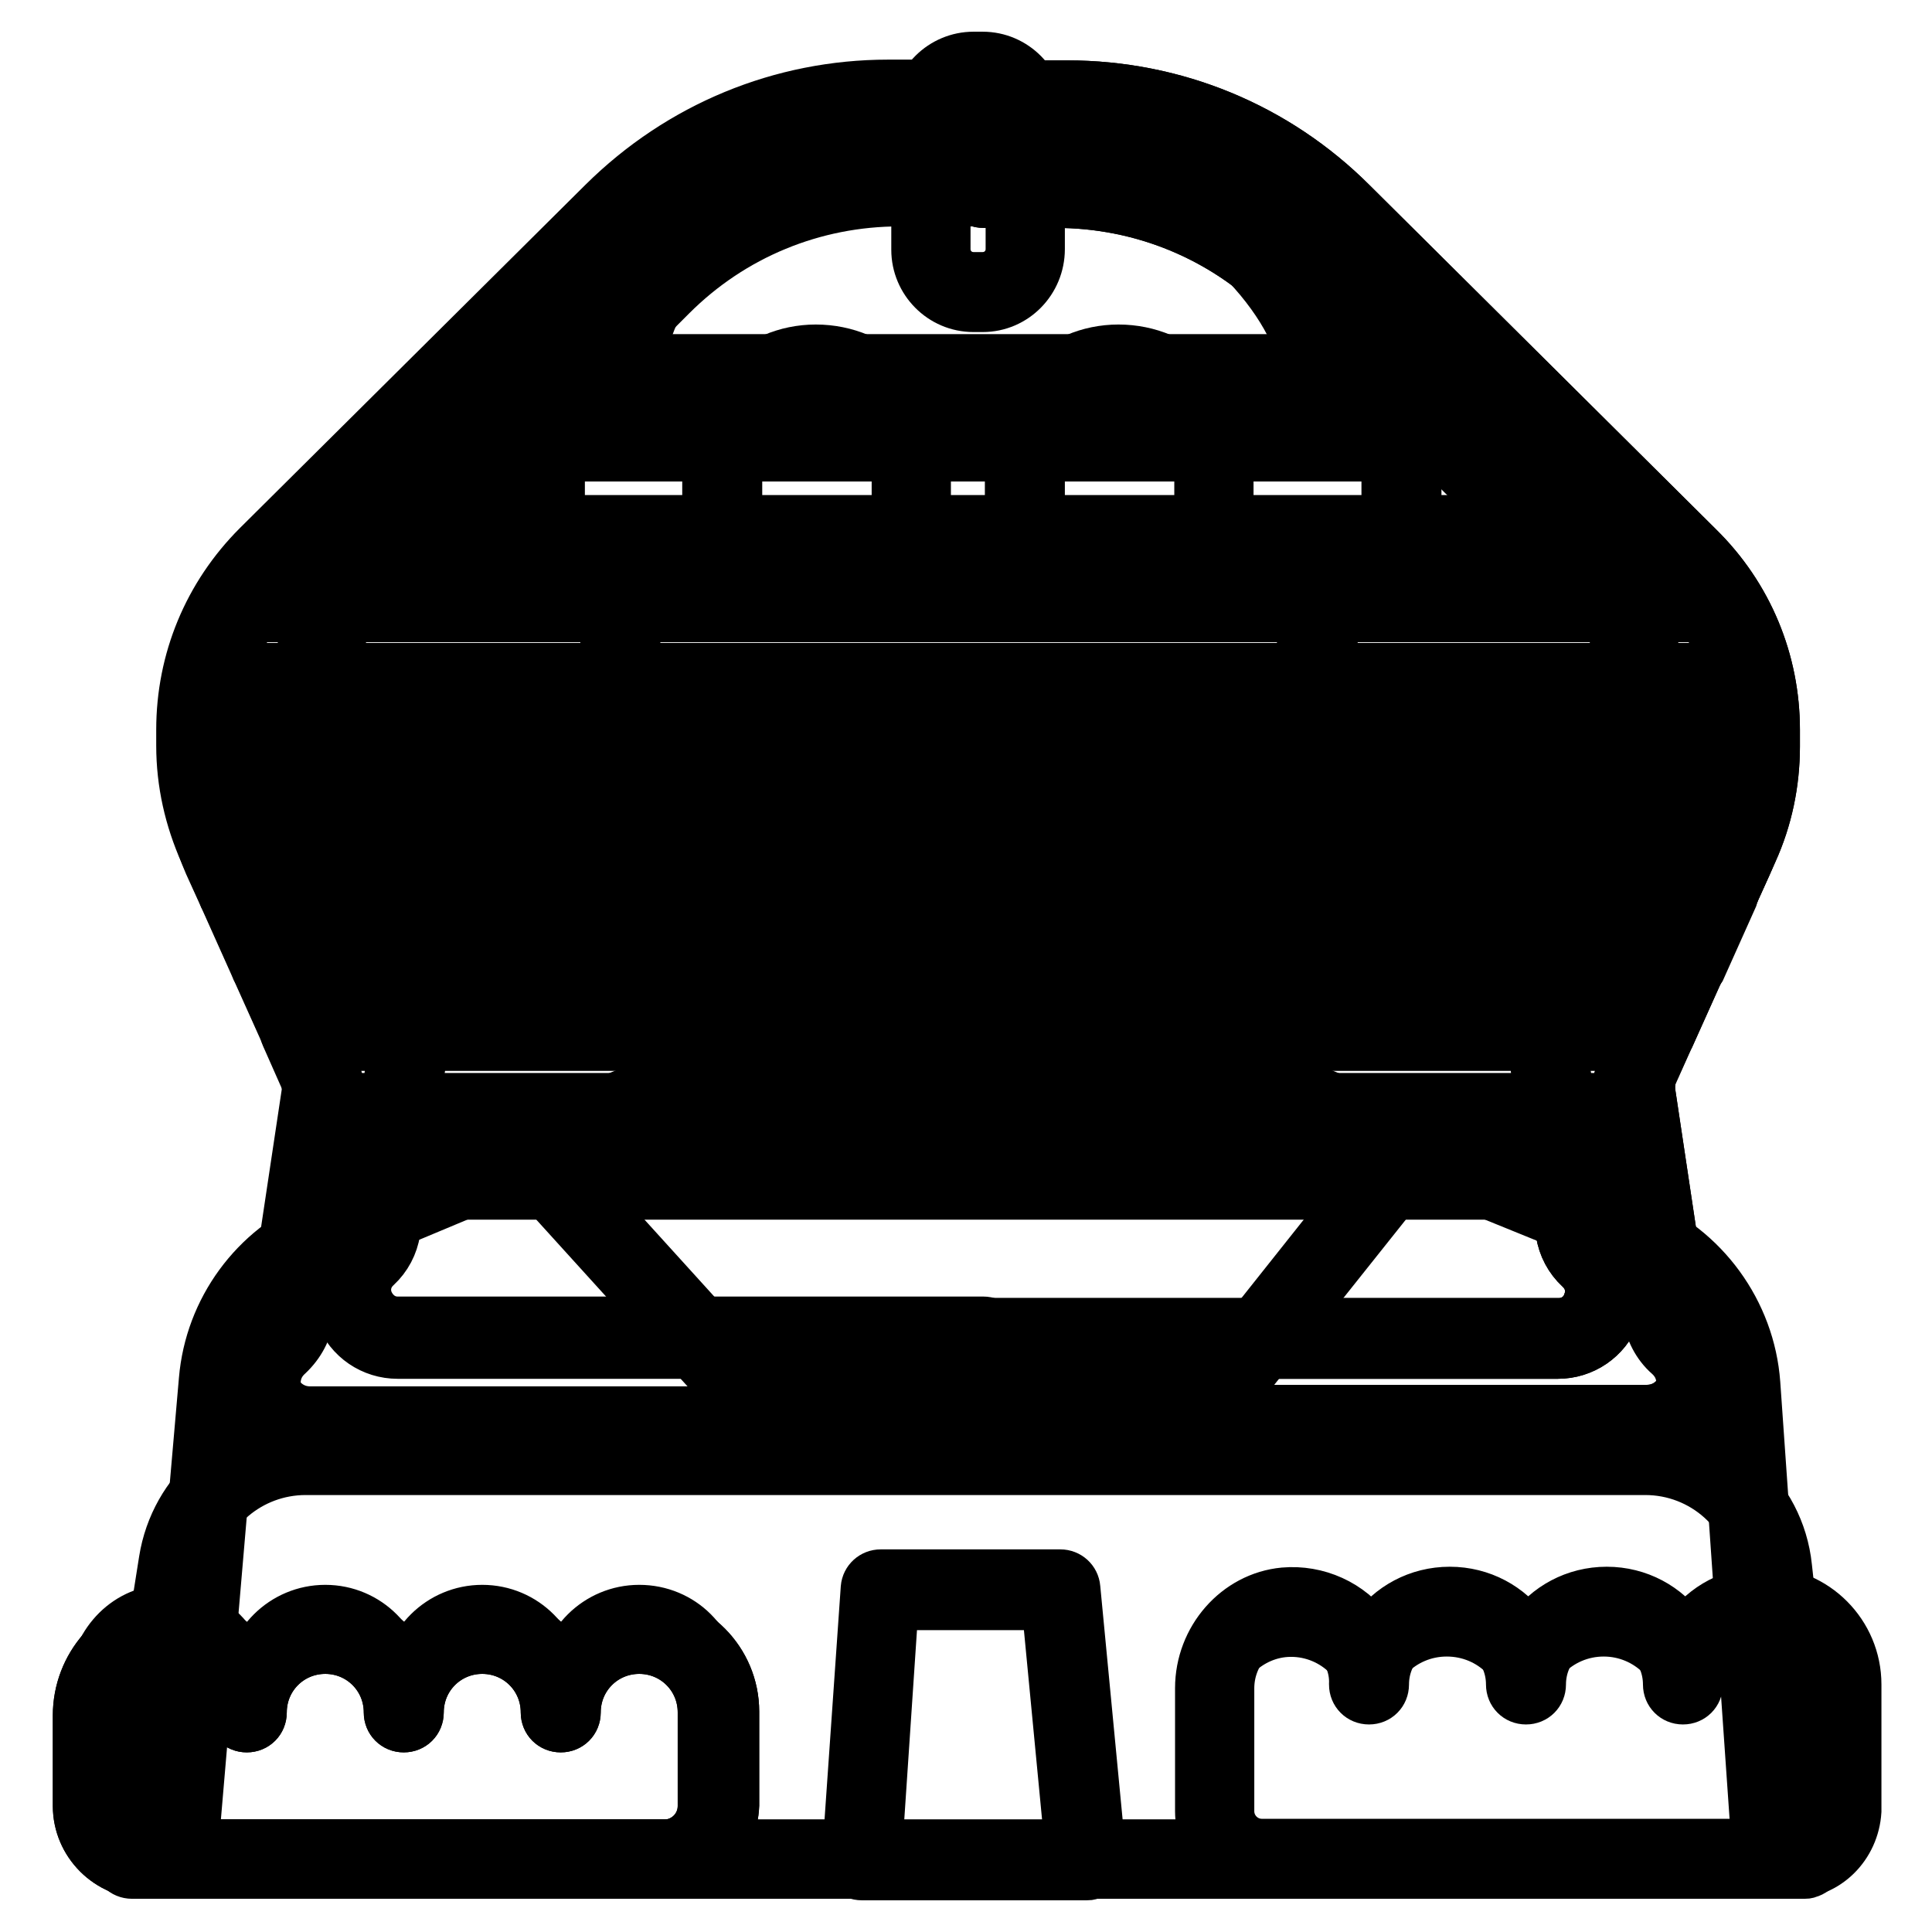 <?xml version="1.0" encoding="utf-8"?>
<!-- Svg Vector Icons : http://www.onlinewebfonts.com/icon -->
<!DOCTYPE svg PUBLIC "-//W3C//DTD SVG 1.1//EN" "http://www.w3.org/Graphics/SVG/1.1/DTD/svg11.dtd">
<svg version="1.1" xmlns="http://www.w3.org/2000/svg" xmlns:xlink="http://www.w3.org/1999/xlink" x="0px" y="0px" viewBox="0 0 256 256" enable-background="new 0 0 256 256" xml:space="preserve">
<g> <path stroke-width="6" fill-opacity="0" stroke="#000000"  d="M220.2,173.9l-4.1-27.3c-0.2-1.3,0-2.7,0.5-3.9l13-29c1.9-4.1,2.8-8.6,2.8-13.2v-2.2 c0-8.5-3.4-16.7-9.4-22.8l-45.6-45.6c-9.6-9.6-22.6-15-36.2-15h-23.4c-13.6,0-26.6,5.4-36.2,15L36.2,75.3c-6.1,6.1-9.5,14.4-9.5,23 v2.1c0,4.6,1,9.1,2.9,13.3l13,29c0.6,1.2,0.7,2.6,0.5,3.9L39,173.9c-0.2,1.6-1,3.1-2.2,4.1c-4.7,4.4-1.6,12.2,4.8,12.2h176.1 c6.4,0,9.5-7.9,4.8-12.2C221.3,176.9,220.5,175.5,220.2,173.9L220.2,173.9z"/> <path stroke-width="6" fill-opacity="0" stroke="#000000"  d="M217.7,192.6H41.6c-3.8,0-7.3-2.3-8.7-5.9c-1.4-3.6-0.5-7.7,2.4-10.3c0.8-0.7,1.3-1.7,1.5-2.8l4.1-27.3 c0.1-0.9,0-1.8-0.4-2.7l-13-29c-2-4.5-3.1-9.3-3.1-14.2v-2.1c0-9.3,3.6-18,10.2-24.6l45.5-45.5c10.1-10.1,23.5-15.7,37.8-15.7h23.4 c14.3,0,27.7,5.6,37.8,15.7l45.6,45.6c6.5,6.5,10.1,15.2,10.1,24.4v2.2c0,4.9-1,9.7-3,14.1l-13,29c-0.4,0.8-0.5,1.8-0.4,2.7 l4.1,27.3c0.2,1.1,0.7,2.1,1.5,2.8c2.8,2.6,3.8,6.7,2.4,10.3C225,190.2,221.5,192.6,217.7,192.6L217.7,192.6z M117.9,17.1 c-13.1,0-25.4,5.1-34.6,14.3L37.8,76.9c-5.7,5.7-8.9,13.4-8.9,21.4v2.1c0,4.3,0.9,8.5,2.7,12.4l13,29c0.7,1.6,1,3.4,0.7,5.2 l-4.1,27.3c-0.3,2.1-1.3,4-2.9,5.5c-1.8,1.6-1.8,3.8-1.2,5.2c0.6,1.5,2,3,4.4,3h176.1c2.4,0,3.9-1.6,4.5-3c0.6-1.5,0.6-3.6-1.2-5.2 c-1.6-1.4-2.6-3.4-2.9-5.5l-4.1-27.3c-0.3-1.8,0-3.6,0.7-5.2l13-29c1.7-3.9,2.6-8,2.6-12.3v-2.2c0-8-3.1-15.5-8.8-21.2l-45.6-45.6 c-9.2-9.2-21.5-14.3-34.6-14.3L117.9,17.1z"/> <path stroke-width="6" fill-opacity="0" stroke="#000000"  d="M226.7,79.8H32.5c-2.3,3.3-3.9,6.9-4.9,10.8h204C230.7,86.7,229,83,226.7,79.8z"/> <path stroke-width="6" fill-opacity="0" stroke="#000000"  d="M231.6,92.9h-204c-1.3,0-2.3-1-2.3-2.3c0-0.2,0-0.4,0.1-0.5c1-4.1,2.8-8.1,5.2-11.6c0.4-0.6,1.1-1,1.9-1 h194.2c0.7,0,1.4,0.4,1.9,1c2.4,3.5,4.2,7.4,5.2,11.6c0.3,1.2-0.5,2.5-1.7,2.8C232,92.8,231.8,92.9,231.6,92.9z M30.7,88.3h197.9 c-0.8-2.2-1.8-4.3-3-6.3H33.7C32.5,84,31.5,86.1,30.7,88.3z"/> <path stroke-width="6" fill-opacity="0" stroke="#000000"  d="M227.7,118H31.5l4.3,9.6h187.6L227.7,118z"/> <path stroke-width="6" fill-opacity="0" stroke="#000000"  d="M223.4,129.9H35.8c-0.9,0-1.7-0.5-2.1-1.3l-4.3-9.6c-0.3-0.7-0.3-1.5,0.2-2.2c0.4-0.6,1.1-1,1.9-1h196.3 c1.3,0,2.3,1,2.3,2.3c0,0.3-0.1,0.6-0.2,0.9l-4.3,9.6C225.1,129.4,224.3,129.9,223.4,129.9z M37.3,125.4h184.7l2.3-5.1H35 L37.3,125.4z"/> <path stroke-width="6" fill-opacity="0" stroke="#000000"  d="M222.4,178c-1.2-1.1-2-2.6-2.2-4.1l-2.6-17.6h-176L39,173.9c-0.2,1.6-1,3.1-2.2,4.1 c-4.7,4.4-1.6,12.2,4.8,12.2h176.1C224.1,190.3,227.2,182.4,222.4,178z"/> <path stroke-width="6" fill-opacity="0" stroke="#000000"  d="M217.7,192.6H41.6c-3.8,0-7.3-2.3-8.7-5.9c-1.4-3.6-0.5-7.7,2.4-10.3c0.8-0.7,1.3-1.7,1.5-2.8l2.6-17.6 c0.2-1.1,1.1-1.9,2.3-1.9h176c1.1,0,2.1,0.8,2.3,1.9l2.6,17.6c0.2,1.1,0.7,2.1,1.5,2.8c2.8,2.6,3.8,6.7,2.4,10.3 C225,190.2,221.5,192.6,217.7,192.6L217.7,192.6z M43.6,158.6l-2.3,15.7c-0.3,2.1-1.3,4-2.9,5.5c-1.8,1.6-1.8,3.8-1.2,5.3 c0.6,1.5,2,3,4.4,3h176.1c2.4,0,3.9-1.6,4.5-3c0.6-1.5,0.6-3.6-1.2-5.3c-1.6-1.4-2.6-3.4-2.9-5.5l-2.3-15.7H43.6z"/> <path stroke-width="6" fill-opacity="0" stroke="#000000"  d="M206.2,58.5H53L40.6,70.9h178L206.2,58.5z"/> <path stroke-width="6" fill-opacity="0" stroke="#000000"  d="M218.6,73.2h-178c-1.3,0-2.3-1-2.3-2.3c0-0.6,0.2-1.2,0.7-1.6l12.4-12.4c0.4-0.4,1-0.7,1.6-0.7h153.1 c0.6,0,1.2,0.2,1.6,0.7l12.4,12.4c0.9,0.9,0.9,2.3,0,3.2C219.8,72.9,219.2,73.2,218.6,73.2z M46.1,68.6h167l-7.9-7.9H54L46.1,68.6z "/> <path stroke-width="6" fill-opacity="0" stroke="#000000"  d="M216.1,146.6c-0.2-1.3,0-2.7,0.5-3.9l2.7-6.1H39.8l2.7,6.1c0.6,1.2,0.7,2.6,0.5,3.9l-0.1,0.9h173.3 L216.1,146.6z"/> <path stroke-width="6" fill-opacity="0" stroke="#000000"  d="M216.3,149.7H42.9c-1.3,0-2.3-1-2.3-2.3c0-0.1,0-0.2,0-0.3l0.1-0.9c0.1-0.9,0-1.8-0.4-2.7l-2.7-6.1 c-0.5-1.1,0-2.5,1.1-3c0.3-0.1,0.6-0.2,0.9-0.2h179.6c1.3,0,2.3,1,2.3,2.3c0,0.3-0.1,0.6-0.2,0.9l-2.7,6.1 c-0.4,0.8-0.5,1.8-0.4,2.7l0.1,0.9c0.1,0.7-0.1,1.3-0.5,1.8C217.6,149.4,216.9,149.7,216.3,149.7z M45.4,145.2h168.4 c0-1.2,0.3-2.4,0.8-3.4l1.3-2.9H43.3l1.3,2.9C45.1,142.8,45.4,144,45.4,145.2z"/> <path stroke-width="6" fill-opacity="0" stroke="#000000"  d="M232.5,100.4v-1H26.7v0.9c0,3,0.5,5.9,1.3,8.8h203.4C232.1,106.3,232.5,103.4,232.5,100.4z"/> <path stroke-width="6" fill-opacity="0" stroke="#000000"  d="M231.3,111.4H27.9c-1,0-1.9-0.7-2.2-1.7c-0.9-3.2-1.3-6.3-1.3-9.4v-0.9c0-1.3,1-2.3,2.3-2.3h205.9 c1.3,0,2.3,1,2.3,2.3v1c0,3.1-0.4,6.2-1.3,9.3C233.2,110.8,232.3,111.4,231.3,111.4z M29.7,106.9h199.8c0.4-1.7,0.6-3.4,0.7-5.1H29 C29.1,103.4,29.3,105.2,29.7,106.9z"/> <path stroke-width="6" fill-opacity="0" stroke="#000000"  d="M177.5,29.8c-9.6-9.6-22.6-15-36.2-15h-23.4c-13.6,0-26.6,5.4-36.2,15L61.9,49.6h135.4L177.5,29.8 L177.5,29.8z"/> <path stroke-width="6" fill-opacity="0" stroke="#000000"  d="M197.3,51.9H61.9c-1.3,0-2.3-1-2.3-2.3c0-0.6,0.2-1.2,0.7-1.6l19.8-19.8c10.1-10.1,23.5-15.7,37.8-15.7 h23.4c14.3,0,27.7,5.6,37.8,15.7L198.9,48c0.9,0.9,0.9,2.3,0,3.2C198.5,51.6,197.9,51.9,197.3,51.9z M67.4,47.3h124.4l-15.9-15.9 c-9.2-9.2-21.5-14.3-34.6-14.3h-23.4c-13.1,0-25.4,5.1-34.6,14.3L67.4,47.3z"/> <path stroke-width="6" fill-opacity="0" stroke="#000000"  d="M232.5,98.2c0-2.6-0.3-5.1-0.9-7.6h-204c-0.6,2.5-1,5.1-1,7.7v1.2h205.9L232.5,98.2z"/> <path stroke-width="6" fill-opacity="0" stroke="#000000"  d="M232.5,101.7H26.7c-1.3,0-2.3-1-2.3-2.3v-1.2c0-2.7,0.3-5.5,1-8.3c0.2-1,1.2-1.7,2.2-1.7h204 c1,0,2,0.7,2.2,1.7c0.7,2.7,1,5.4,1,8.1v1.3C234.8,100.7,233.8,101.7,232.5,101.7z M29,97.2h201.3c-0.1-1.5-0.2-2.9-0.5-4.3H29.5 C29.2,94.3,29,95.7,29,97.2L29,97.2z"/> <path stroke-width="6" fill-opacity="0" stroke="#000000"  d="M223.1,75.4l-4.5-4.5h-178l-4.4,4.4c-1.4,1.4-2.6,2.9-3.7,4.4h194.2C225.7,78.2,224.4,76.8,223.1,75.4 L223.1,75.4z"/> <path stroke-width="6" fill-opacity="0" stroke="#000000"  d="M226.7,82.1H32.5c-1.3,0-2.3-1-2.3-2.3c0-0.5,0.1-0.9,0.4-1.3c1.2-1.7,2.5-3.3,3.9-4.7l4.4-4.4 c0.4-0.4,1-0.7,1.6-0.7h178c0.6,0,1.2,0.2,1.6,0.7l4.5,4.5c1.4,1.4,2.7,3,3.9,4.7c0.7,1,0.5,2.5-0.6,3.2 C227.6,81.9,227.2,82.1,226.7,82.1z M37.3,77.5H222c-0.1-0.2-0.3-0.3-0.5-0.5l-3.9-3.9H41.6l-3.8,3.8 C37.6,77.1,37.4,77.3,37.3,77.5z"/> <path stroke-width="6" fill-opacity="0" stroke="#000000"  d="M197.3,49.6H61.9L53,58.5h153.1L197.3,49.6z"/> <path stroke-width="6" fill-opacity="0" stroke="#000000"  d="M206.2,60.8H53c-1.3,0-2.3-1-2.3-2.3c0-0.6,0.2-1.2,0.7-1.6l8.9-8.9c0.4-0.4,1-0.7,1.6-0.7h135.4 c0.6,0,1.2,0.2,1.6,0.7l8.9,8.9c0.9,0.9,0.9,2.3,0,3.2C207.4,60.5,206.8,60.8,206.2,60.8z M58.5,56.2h142.1l-4.3-4.3H62.9 L58.5,56.2z"/> <path stroke-width="6" fill-opacity="0" stroke="#000000"  d="M229.7,113.6c0.7-1.4,1.1-2.9,1.6-4.5H27.9c0.4,1.5,0.9,3.1,1.6,4.5l2,4.4h196.3L229.7,113.6z"/> <path stroke-width="6" fill-opacity="0" stroke="#000000"  d="M227.7,120.3H31.5c-0.9,0-1.7-0.5-2.1-1.3l-2-4.4c-0.6-1.4-1.2-3-1.7-4.8c-0.3-1.2,0.4-2.5,1.6-2.8 c0.2-0.1,0.4-0.1,0.6-0.1h203.4c1.3,0,2.3,1,2.3,2.3c0,0.2,0,0.4-0.1,0.6c-0.5,1.9-1.1,3.4-1.7,4.8l-2,4.4 C229.4,119.8,228.6,120.3,227.7,120.3z M32.9,115.8h193.3l1.4-3.1c0.2-0.4,0.4-0.8,0.5-1.3H31.1c0.2,0.5,0.4,0.9,0.5,1.3 L32.9,115.8z"/> <path stroke-width="6" fill-opacity="0" stroke="#000000"  d="M223.4,127.7H35.8l4,8.9h179.6L223.4,127.7z"/> <path stroke-width="6" fill-opacity="0" stroke="#000000"  d="M219.4,138.8H39.8c-0.9,0-1.7-0.5-2.1-1.3l-4-8.9c-0.3-0.7-0.3-1.5,0.2-2.2c0.4-0.6,1.1-1,1.9-1h187.6 c1.3,0,2.3,1,2.3,2.3c0,0.3-0.1,0.6-0.2,0.9l-4,8.9C221.1,138.3,220.3,138.8,219.4,138.8z M41.3,134.3H218l1.9-4.3H39.3L41.3,134.3 L41.3,134.3z"/> <path stroke-width="6" fill-opacity="0" stroke="#000000"  d="M216.3,147.4H42.9l-1.3,8.9h176L216.3,147.4z"/> <path stroke-width="6" fill-opacity="0" stroke="#000000"  d="M217.6,158.6h-176c-1.3,0-2.3-1-2.3-2.3c0-0.1,0-0.2,0-0.3l1.3-8.9c0.2-1.1,1.1-1.9,2.3-1.9h173.3 c1.1,0,2.1,0.8,2.3,1.9l1.3,8.9c0.2,1.2-0.7,2.4-1.9,2.6C217.8,158.6,217.7,158.6,217.6,158.6z M44.3,154H215l-0.7-4.3H44.9 L44.3,154z"/> <path stroke-width="6" fill-opacity="0" stroke="#000000"  d="M223,176.5c-1.2-1.1-2-2.6-2.2-4.1l-4.1-27.3c-0.2-1.3,0-2.7,0.5-3.9l13.1-29c1.9-4.1,2.8-8.6,2.8-13.2 v-2.2c0-8.5-3.4-16.7-9.5-22.8l-45.9-45.6c-9.7-9.6-22.8-15-36.4-15h-11.1v11.5h9.6c11.9,0,23.2,4.7,31.6,13l39.8,39.6 c5.3,5.2,8.2,12.3,8.2,19.8v2c0,3.9-0.8,7.9-2.5,11.5l-11.4,25.2c-0.5,1.1-0.6,2.3-0.5,3.4l3.6,23.7c0.2,1.4,0.9,2.7,1.9,3.6 c4.1,3.8,1.4,10.6-4.2,10.6h-76.3v11.5h88C224.7,188.8,227.8,180.9,223,176.5L223,176.5z"/> <path stroke-width="6" fill-opacity="0" stroke="#000000"  d="M218.2,191.1h-88c-1.3,0-2.3-1-2.3-2.3v-11.5c0-1.3,1-2.3,2.3-2.3h76.3c2,0,3.2-1.3,3.6-2.5 c0.6-1.5,0.2-3.1-1-4.2c-1.4-1.3-2.3-3-2.6-4.9l-3.6-23.7c-0.2-1.6,0-3.2,0.7-4.7l11.4-25.2c1.5-3.3,2.3-6.9,2.3-10.5v-1.9 c0-6.9-2.7-13.3-7.6-18.2l-39.8-39.6c-8-8-18.7-12.4-30-12.4h-9.6c-1.3,0-2.3-1-2.3-2.3V13.3c0-1.3,1-2.3,2.3-2.3h11.1 c14.4,0,27.9,5.6,38,15.7l45.9,45.6c6.6,6.5,10.2,15.2,10.2,24.4v2.2c0,4.9-1,9.7-3,14.1l-13.1,29c-0.4,0.8-0.5,1.8-0.4,2.7 l4.1,27.3c0.2,1.1,0.7,2.1,1.5,2.8c2.9,2.7,3.8,6.6,2.4,10.2C225.6,188.7,222.1,191.1,218.2,191.1L218.2,191.1z M132.5,186.5h85.7 c2.4,0,3.9-1.6,4.5-3.1c0.6-1.5,0.5-3.6-1.2-5.2c-1.6-1.4-2.6-3.4-2.9-5.5l-4.1-27.3c-0.3-1.8,0-3.6,0.7-5.2l13.1-29 c1.7-3.8,2.6-8,2.6-12.3v-2.2c0-8-3.1-15.5-8.8-21.1L176.2,30c-9.3-9.2-21.7-14.3-34.8-14.3h-8.9v7h7.3c12.6,0,24.4,4.9,33.2,13.7 l39.8,39.6c5.7,5.7,8.9,13.3,8.9,21.4v2c0,4.3-0.9,8.5-2.7,12.4l-11.4,25.2c-0.3,0.7-0.4,1.4-0.3,2.1l3.6,23.7 c0.1,0.9,0.6,1.7,1.2,2.3c2.6,2.3,3.4,6,2.2,9.2c-1.3,3.3-4.4,5.4-7.9,5.4h-74L132.5,186.5L132.5,186.5L132.5,186.5z"/> <path stroke-width="6" fill-opacity="0" stroke="#000000"  d="M129.6,177.2H52.7c-5.6,0-8.3-6.9-4.2-10.6c1-0.9,1.7-2.2,1.9-3.6l3.6-23.7c0.2-1.2,0-2.3-0.5-3.4 l-11.4-25.1c-1.6-3.6-2.5-7.6-2.5-11.6v-1.8c0-7.5,3-14.7,8.3-20l39.8-39.5c8.4-8.3,19.8-13,31.6-13h10.9V13.3h-12.4 c-13.6,0-26.7,5.4-36.4,15L35.6,73.8c-6.1,6.1-9.6,14.3-9.6,23v2.1c0,4.6,1,9.1,2.9,13.3l13.1,29c0.6,1.2,0.7,2.6,0.5,3.9 l-4.1,27.3c-0.2,1.6-1,3.1-2.2,4.1c-4.8,4.4-1.7,12.2,4.8,12.2h89.3v-11.5L129.6,177.2L129.6,177.2L129.6,177.2z"/> <path stroke-width="6" fill-opacity="0" stroke="#000000"  d="M130.3,191.1H41c-3.9,0-7.4-2.4-8.7-6c-1.4-3.7-0.5-7.6,2.4-10.2c0.8-0.7,1.3-1.7,1.5-2.8l4.1-27.3 c0.1-0.9,0-1.8-0.4-2.7l-13.1-29c-2-4.5-3.1-9.3-3.1-14.3v-2.1c0-9.3,3.6-18,10.2-24.6l45.8-45.5c10.2-10.1,23.7-15.7,38-15.7h12.4 c1.3,0,2.3,1,2.3,2.3v11.5c0,1.3-1,2.3-2.3,2.3h-10.9c-11.3,0-22,4.4-30,12.4L49.6,79c-4.9,4.9-7.6,11.4-7.6,18.3v1.8 c0,3.7,0.8,7.3,2.3,10.6l11.4,25.1c0.7,1.5,0.9,3.1,0.6,4.7l-3.6,23.7c-0.3,1.9-1.2,3.6-2.6,4.9c-1.2,1.1-1.6,2.7-1,4.2 c0.5,1.2,1.7,2.5,3.6,2.5h77.6c1.3,0,2.3,1,2.3,2.3v11.5C132.5,190,131.5,191.1,130.3,191.1L130.3,191.1z M117.8,15.6 c-13.2,0-25.5,5.1-34.8,14.3L37.2,75.5c-5.7,5.7-8.9,13.3-8.9,21.4v2.1c0,4.3,0.9,8.5,2.7,12.4l13.1,29c0.7,1.6,1,3.4,0.7,5.2 l-4.1,27.3c-0.3,2.1-1.4,4-2.9,5.5c-1.8,1.6-1.8,3.8-1.2,5.2c0.6,1.5,2.1,3.1,4.5,3.1h87v-7H52.7c-3.5,0-6.6-2.1-7.9-5.4 c-1.3-3.2-0.4-6.9,2.2-9.2c0.6-0.6,1.1-1.4,1.2-2.3l3.6-23.7c0.1-0.7,0-1.5-0.3-2.1l-11.4-25.1c-1.8-3.9-2.7-8.2-2.7-12.5v-1.8 c0-8.1,3.2-15.8,9-21.6l39.8-39.5c8.9-8.8,20.7-13.7,33.2-13.7h8.6v-7H117.8z"/> <path stroke-width="6" fill-opacity="0" stroke="#000000"  d="M223,176.5c-1.2-1.1-2-2.6-2.2-4.1l-4.1-27.3c-0.2-1.3,0-2.7,0.5-3.9l13.1-29c1.9-4.1,2.8-8.6,2.8-13.2 v-2.2c0-8.5-3.4-16.7-9.5-22.8l-45.9-45.6c-9.7-9.6-22.8-15-36.4-15h-11.1v11.5h9.6c11.9,0,23.2,4.7,31.6,13l39.8,39.6 c5.3,5.2,8.2,12.3,8.2,19.8v2c0,3.9-0.8,7.9-2.5,11.5l-11.4,25.2c-0.5,1.1-0.6,2.3-0.5,3.4l3.6,23.7c0.2,1.4,0.9,2.7,1.9,3.6 c4.1,3.8,1.4,10.6-4.2,10.6h-76.3v11.5h88C224.7,188.8,227.8,180.9,223,176.5L223,176.5z"/> <path stroke-width="6" fill-opacity="0" stroke="#000000"  d="M218.2,191.1h-88c-1.3,0-2.3-1-2.3-2.3v-11.5c0-1.3,1-2.3,2.3-2.3h76.3c2,0,3.2-1.3,3.6-2.5 c0.6-1.5,0.2-3.1-1-4.2c-1.4-1.3-2.3-3-2.6-4.9l-3.6-23.7c-0.2-1.6,0-3.2,0.7-4.7l11.4-25.2c1.5-3.3,2.3-6.9,2.3-10.5v-1.9 c0-6.9-2.7-13.3-7.6-18.2l-39.8-39.6c-8-8-18.7-12.4-30-12.4h-9.6c-1.3,0-2.3-1-2.3-2.3V13.3c0-1.3,1-2.3,2.3-2.3h11.1 c14.4,0,27.9,5.6,38,15.7l45.9,45.6c6.6,6.5,10.2,15.2,10.2,24.4v2.2c0,4.9-1,9.7-3,14.1l-13.1,29c-0.4,0.8-0.5,1.8-0.4,2.7 l4.1,27.3c0.2,1.1,0.7,2.1,1.5,2.8c2.9,2.7,3.8,6.6,2.4,10.2C225.6,188.7,222.1,191.1,218.2,191.1L218.2,191.1z M132.5,186.5h85.7 c2.4,0,3.9-1.6,4.5-3.1c0.6-1.5,0.5-3.6-1.2-5.2c-1.6-1.4-2.6-3.4-2.9-5.5l-4.1-27.3c-0.3-1.8,0-3.6,0.7-5.2l13.1-29 c1.7-3.8,2.6-8,2.6-12.3v-2.2c0-8-3.1-15.5-8.8-21.1L176.2,30c-9.3-9.2-21.7-14.3-34.8-14.3h-8.9v7h7.3c12.6,0,24.4,4.9,33.2,13.7 l39.8,39.6c5.7,5.7,8.9,13.3,8.9,21.4v2c0,4.3-0.9,8.5-2.7,12.4l-11.4,25.2c-0.3,0.7-0.4,1.4-0.3,2.1l3.6,23.7 c0.1,0.9,0.6,1.7,1.2,2.3c2.6,2.3,3.4,6,2.2,9.2c-1.3,3.3-4.4,5.4-7.9,5.4h-74L132.5,186.5L132.5,186.5L132.5,186.5z"/> <path stroke-width="6" fill-opacity="0" stroke="#000000"  d="M111.7,101.1h35.8v12.5h-35.8V101.1z"/> <path stroke-width="6" fill-opacity="0" stroke="#000000"  d="M147.5,115.9h-35.8c-1.3,0-2.3-1-2.3-2.3v-12.5c0-1.3,1-2.3,2.3-2.3h35.8c1.3,0,2.3,1,2.3,2.3v12.5 C149.8,114.9,148.8,115.9,147.5,115.9L147.5,115.9z M114,111.3h31.3v-8H114V111.3z"/> <path stroke-width="6" fill-opacity="0" stroke="#000000"  d="M93.2,142.8l-50.1,21c-7.9,3.3-13.3,10.7-14.1,19.3l-5.5,63.3h211.4l-4.4-62.8c-0.6-8.8-6.2-16.5-14.3-19.8 L165,143L93.2,142.8z"/> <path stroke-width="6" fill-opacity="0" stroke="#000000"  d="M234.8,248.6H23.5c-1.3,0-2.3-1-2.3-2.3c0-0.1,0-0.1,0-0.2l5.5-63.3c0.8-9.4,6.8-17.6,15.5-21.2l50.1-21 c0.3-0.1,0.6-0.2,0.9-0.2l71.9,0.2c0.3,0,0.6,0.1,0.9,0.2l51.1,20.8c8.9,3.6,15.1,12.1,15.8,21.7l4.4,62.8c0.1,1.3-0.9,2.3-2.1,2.4 C234.9,248.6,234.9,248.6,234.8,248.6z M26,244.1h206.4l-4.2-60.4c-0.5-7.9-5.6-14.9-12.9-17.8l-50.7-20.6l-71-0.2l-49.7,20.8 c-7.1,3-12,9.7-12.7,17.4L26,244.1z"/> <path stroke-width="6" fill-opacity="0" stroke="#000000"  d="M239.1,246.4H17.5l6.2-39.2c1.3-8.3,8.4-14.3,16.8-14.3H218c8.7,0,15.9,6.5,16.9,15.1L239.1,246.4z"/> <path stroke-width="6" fill-opacity="0" stroke="#000000"  d="M239.1,248.6C239.1,248.6,239.1,248.6,239.1,248.6H17.5c-1.3,0-2.3-1-2.3-2.3c0-0.1,0-0.2,0-0.4l6.2-39.2 c1.5-9.4,9.5-16.3,19-16.2H218c9.8,0,18.1,7.4,19.1,17.1l4.2,38.1c0.3,1.2-0.4,2.5-1.6,2.8C239.5,248.6,239.3,248.6,239.1,248.6z  M20.2,244.1h216.4l-4-35.9c-0.8-7.5-7.1-13.1-14.6-13.1H40.5c-7.2,0-13.4,5.2-14.5,12.4L20.2,244.1L20.2,244.1z"/> <path stroke-width="6" fill-opacity="0" stroke="#000000"  d="M156.7,134.6v-1.2l-52.9,0.8v0.2c0,4.6-3.8,8.4-8.4,8.4l0,0h-2.1L70,152.6l25.4,28h69.1l22.7-28.5l-22.1-9 C160.4,143,156.7,139.2,156.7,134.6L156.7,134.6z"/> <path stroke-width="6" fill-opacity="0" stroke="#000000"  d="M164.4,182.8H95.4c-0.6,0-1.3-0.3-1.7-0.7l-25.4-28c-0.8-0.9-0.8-2.4,0.2-3.2c0.2-0.2,0.4-0.3,0.6-0.4 l23.2-9.8c0.3-0.1,0.6-0.2,0.9-0.2h2.1c3.4,0,6.1-2.7,6.1-6.1v-0.2c0-1.2,1-2.3,2.2-2.3l52.9-0.8c0.6,0,1.2,0.2,1.6,0.7 c0.4,0.4,0.7,1,0.7,1.6v1.2c0,3.4,2.7,6.1,6.1,6.1c0.3,0,0.6,0.1,0.9,0.2l22.1,9c1.2,0.5,1.7,1.8,1.3,3c-0.1,0.2-0.2,0.4-0.3,0.6 l-22.7,28.5C165.8,182.5,165.1,182.8,164.4,182.8L164.4,182.8z M96.4,178.2h67l20.1-25.3l-18.9-7.7c-5.3-0.2-9.6-4.4-10.1-9.6 l-48.6,0.8c-0.9,4.9-5.3,8.7-10.5,8.7h-1.7l-19.8,8.3L96.4,178.2z"/> <path stroke-width="6" fill-opacity="0" stroke="#000000"  d="M143.9,246.5h-29.8l2.5-35.9h23.8L143.9,246.5z"/> <path stroke-width="6" fill-opacity="0" stroke="#000000"  d="M144,248.8h-29.8c-1.3,0-2.3-1-2.3-2.3c0-0.1,0-0.1,0-0.2l2.5-35.9c0.1-1.2,1.1-2.1,2.3-2.1h23.8 c1.2,0,2.2,0.9,2.3,2.1l3.4,35.5c0.3,1.2-0.4,2.5-1.6,2.8C144.4,248.8,144.2,248.8,144,248.8z M116.6,244.3h24.8l-3-31.3h-19.7 L116.6,244.3z"/> <path stroke-width="6" fill-opacity="0" stroke="#000000"  d="M233.4,213c-5.7,0-10.4,4.6-10.4,10.4l0,0c0-5.7-4.6-10.4-10.4-10.4c-5.7,0-10.4,4.6-10.4,10.4l0,0 c0-5.7-4.6-10.4-10.4-10.4s-10.4,4.6-10.4,10.4l0,0c0-5.7-4.6-10.4-10.4-10.4c-0.3,0-0.7,0-1,0c-5.4,0.5-9.3,5.3-9.3,10.8v16.3 c0,3.5,2.8,6.3,6.3,6.3h70.3c3.5,0,6.3-2.8,6.3-6.3v-16.8C243.7,217.6,239.1,213,233.4,213z"/> <path stroke-width="6" fill-opacity="0" stroke="#000000"  d="M237.5,248.6h-70.3c-4.7,0-8.5-3.8-8.5-8.6v-16.3c0-6.7,5-12.4,11.4-13c4.5-0.4,9,1.6,11.6,5.3 c2.3-3.3,6.1-5.4,10.4-5.4c4.3,0,8.1,2.1,10.4,5.4c2.3-3.3,6.1-5.4,10.4-5.4c4.3,0,8.1,2.1,10.4,5.4c2.4-3.4,6.2-5.4,10.4-5.4 c7,0,12.6,5.7,12.6,12.6v16.8C246,244.8,242.2,248.6,237.5,248.6L237.5,248.6z M171.3,215.2c-0.3,0-0.5,0-0.8,0 c-4.1,0.4-7.3,4.1-7.3,8.5v16.3c0,2.2,1.8,4,4,4h70.3c2.2,0,4-1.8,4-4v-16.8c0-4.5-3.6-8.1-8.1-8.1s-8.1,3.6-8.1,8.1 c0,1.3-1,2.3-2.3,2.3c-1.3,0-2.3-1-2.3-2.3c0-4.5-3.6-8.1-8.1-8.1c-4.5,0-8.1,3.6-8.1,8.1c0,1.3-1,2.3-2.3,2.3 c-1.3,0-2.3-1-2.3-2.3c0-4.5-3.6-8.1-8.1-8.1c-4.5,0-8.1,3.6-8.1,8.1c0,1.3-1,2.3-2.3,2.3c-1.3,0-2.3-1-2.3-2.3 C179.3,218.8,175.7,215.2,171.3,215.2z"/> <path stroke-width="6" fill-opacity="0" stroke="#000000"  d="M84.7,213c-5.7,0-10.4,4.6-10.4,10.4l0,0c0-5.7-4.6-10.4-10.4-10.4c-5.7,0-10.4,4.6-10.4,10.4l0,0 c0-5.7-4.6-10.4-10.4-10.4c-5.7,0-10.4,4.6-10.4,10.4l0,0c0-5.7-4.6-10.4-10.4-10.4c-0.3,0-0.7,0-1,0c-5.4,0.5-9.3,5.3-9.3,10.8 v3.6c0-5.4,4-10.2,9.3-10.8c5.7-0.6,10.8,3.6,11.3,9.3c0,0.3,0,0.7,0,1c0-5.7,4.6-10.4,10.4-10.4c5.7,0,10.4,4.6,10.4,10.4 c0-5.7,4.6-10.4,10.4-10.4c5.7,0,10.4,4.6,10.4,10.4c0-5.7,4.6-10.4,10.4-10.4c5.7,0,10.4,4.6,10.4,10.4v-3.6 C95.1,217.6,90.5,213,84.7,213L84.7,213z M233.4,213c-5.7,0-10.4,4.6-10.4,10.4l0,0c0-5.7-4.6-10.4-10.4-10.4 c-5.7,0-10.4,4.6-10.4,10.4l0,0c0-5.7-4.6-10.4-10.4-10.4s-10.4,4.6-10.4,10.4l0,0c0-5.7-4.6-10.4-10.4-10.4c-0.3,0-0.7,0-1,0 c-5.4,0.5-9.3,5.3-9.3,10.8v3.6c0-5.4,4-10.2,9.3-10.8c5.7-0.6,10.8,3.6,11.3,9.3c0,0.3,0,0.7,0,1c0-5.7,4.6-10.4,10.4-10.4 s10.4,4.6,10.4,10.4c0-5.7,4.6-10.4,10.4-10.4c5.7,0,10.4,4.6,10.4,10.4c0-5.7,4.6-10.4,10.4-10.4c5.7,0,10.4,4.6,10.4,10.4v-3.6 C243.7,217.6,239.1,213,233.4,213L233.4,213z"/> <path stroke-width="6" fill-opacity="0" stroke="#000000"  d="M84.7,216.5c-5.7,0-10.4,4.6-10.4,10.4l0,0c0-5.7-4.6-10.4-10.4-10.4c-5.7,0-10.4,4.6-10.4,10.4 c0-5.7-4.6-10.4-10.4-10.4c-5.7,0-10.4,4.6-10.4,10.4c0-5.7-4.6-10.4-10.4-10.4c-0.3,0-0.7,0-1,0c-5.4,0.5-9.3,5.3-9.3,10.8v12 c0,3.9,3.2,7,7,7h68.7c3.9,0,7-3.2,7-7v-12.4C95.1,221.2,90.5,216.5,84.7,216.5L84.7,216.5z"/> <path stroke-width="6" fill-opacity="0" stroke="#000000"  d="M88.1,248.6H19.3c-5.1,0-9.3-4.2-9.3-9.3v-12c0-6.7,5-12.4,11.4-13c4.8-0.5,9.1,1.8,11.6,5.3 c2.3-3.3,6.1-5.4,10.4-5.4c4.3,0,8.1,2.1,10.4,5.4c2.3-3.3,6.1-5.4,10.4-5.4c4.3,0,8.1,2.1,10.4,5.4c2.4-3.4,6.2-5.4,10.4-5.4 c7,0,12.6,5.7,12.6,12.6v12.4C97.4,244.5,93.2,248.6,88.1,248.6z M22.6,218.8c-0.3,0-0.5,0-0.8,0c-4.1,0.4-7.3,4.1-7.3,8.5v12 c0,2.6,2.1,4.8,4.8,4.8h68.7c2.6,0,4.8-2.1,4.8-4.8v-12.4c0-4.5-3.6-8.1-8.1-8.1c-4.5,0-8.1,3.6-8.1,8.1c0,1.3-1,2.3-2.3,2.3 c-1.3,0-2.3-1-2.3-2.3c0,0,0,0,0,0c0-4.5-3.6-8.1-8.1-8.1c-4.5,0-8.1,3.6-8.1,8.1c0,1.3-1,2.3-2.3,2.3c-1.3,0-2.3-1-2.3-2.3 c0,0,0,0,0,0c0-4.5-3.6-8.1-8.1-8.1s-8.1,3.6-8.1,8.1c0,1.3-1,2.3-2.3,2.3s-2.3-1-2.3-2.3C30.7,222.4,27.1,218.8,22.6,218.8z"/> <path stroke-width="6" fill-opacity="0" stroke="#000000"  d="M84.7,216.5c-5.7,0-10.4,4.6-10.4,10.4l0,0c0-5.7-4.6-10.4-10.4-10.4c-5.7,0-10.4,4.6-10.4,10.4 c0-5.7-4.6-10.4-10.4-10.4c-5.7,0-10.4,4.6-10.4,10.4c0-5.7-4.6-10.4-10.4-10.4c-0.3,0-0.7,0-1,0c-5.4,0.5-9.3,5.3-9.3,10.8v12 c0,3.9,3.2,7,7,7h68.7c3.9,0,7-3.2,7-7v-12.4C95.1,221.2,90.5,216.5,84.7,216.5L84.7,216.5z"/> <path stroke-width="6" fill-opacity="0" stroke="#000000"  d="M88.1,248.6H19.3c-5.1,0-9.3-4.2-9.3-9.3v-12c0-6.7,5-12.4,11.4-13c4.8-0.5,9.1,1.8,11.6,5.3 c2.3-3.3,6.1-5.4,10.4-5.4c4.3,0,8.1,2.1,10.4,5.4c2.3-3.3,6.1-5.4,10.4-5.4c4.3,0,8.1,2.1,10.4,5.4c2.4-3.4,6.2-5.4,10.4-5.4 c7,0,12.6,5.7,12.6,12.6v12.4C97.4,244.5,93.2,248.6,88.1,248.6z M22.6,218.8c-0.3,0-0.5,0-0.8,0c-4.1,0.4-7.3,4.1-7.3,8.5v12 c0,2.6,2.1,4.8,4.8,4.8h68.7c2.6,0,4.8-2.1,4.8-4.8v-12.4c0-4.5-3.6-8.1-8.1-8.1c-4.5,0-8.1,3.6-8.1,8.1c0,1.3-1,2.3-2.3,2.3 c-1.3,0-2.3-1-2.3-2.3c0,0,0,0,0,0c0-4.5-3.6-8.1-8.1-8.1c-4.5,0-8.1,3.6-8.1,8.1c0,1.3-1,2.3-2.3,2.3c-1.3,0-2.3-1-2.3-2.3 c0,0,0,0,0,0c0-4.5-3.6-8.1-8.1-8.1s-8.1,3.6-8.1,8.1c0,1.3-1,2.3-2.3,2.3s-2.3-1-2.3-2.3C30.7,222.4,27.1,218.8,22.6,218.8z"/> <path stroke-width="6" fill-opacity="0" stroke="#000000"  d="M174.5,48.3c0-7.4-13.7-25.5-30.6-25.5h-31.2c-15.1,0-27.7,11-30.1,25.5h-0.5c-5.5,0-9.9,4.5-9.9,9.9l0,0 v10.9c0,5.5,4.5,9.9,9.9,9.9v8l8.2,36c1.5,6.5,7.3,11.2,14,11.2h48.9c6.9,0,12.8-4.9,14.1-11.6l7.1-36.7V79c6.2,0,11.1-5,11.1-11.1 l0,0v-8.5C185.6,53.2,180.6,48.3,174.5,48.3z"/> <path stroke-width="6" fill-opacity="0" stroke="#000000"  d="M153.3,136.5h-48.9c-7.8,0-14.5-5.4-16.2-12.9l-8.2-36c0-0.2-0.1-0.3-0.1-0.5v-6c-5.7-1.1-9.9-6-9.9-12 V58.2c0-6.3,4.7-11.4,10.8-12.1c3.4-15,16.7-25.6,32-25.5h31.2c10.8,0,19.2,6.7,23.2,10.6c4.9,4.8,8.5,10.6,9.4,15 c6.4,1,11.4,6.6,11.4,13.3v8.5c0,6.6-4.8,12.1-11.1,13.2v4.8c0,0.1,0,0.3,0,0.4l-7.1,36.7C168.1,130.8,161.2,136.5,153.3,136.5z  M84.4,86.8l8.1,35.7c1.2,5.5,6.1,9.4,11.8,9.4h48.9c5.8,0,10.8-4.1,11.9-9.8l7.1-36.5V79c0-1.3,1-2.3,2.3-2.3c4.9,0,8.9-4,8.9-8.9 v-8.5c0-4.9-4-8.9-8.9-8.9c-1.3,0-2.3-1-2.3-2.3c0,0,0,0,0,0c0-2.8-2.9-8.6-8.3-13.9c-3.5-3.5-10.8-9.3-20-9.3h-31.2 C98.9,25,87.1,35,84.9,48.6c-0.2,1.1-1.1,1.9-2.2,1.9h-0.5c-4.2,0-7.7,3.4-7.7,7.7v10.9c0,4.2,3.4,7.7,7.7,7.7c1.3,0,2.3,1,2.3,2.3 V86.8z"/> <path stroke-width="6" fill-opacity="0" stroke="#000000"  d="M145,105c0-3.1-2.5-5.6-5.6-5.6l0,0h-19.6c-3.1,0-5.6,2.5-5.6,5.6s2.5,5.6,5.6,5.6h19.6 C142.5,110.6,145,108.1,145,105z"/> <path stroke-width="6" fill-opacity="0" stroke="#000000"  d="M139.4,112.9h-19.6c-4.3,0-7.8-3.5-7.8-7.8c0-4.3,3.5-7.8,7.8-7.8h19.6c4.3,0,7.8,3.5,7.8,7.8 C147.3,109.4,143.7,112.9,139.4,112.9z M119.8,101.7c-1.8,0-3.3,1.5-3.3,3.3c0,1.8,1.5,3.3,3.3,3.3h19.6c1.8,0,3.3-1.5,3.3-3.3 c0-1.8-1.5-3.3-3.3-3.3H119.8z"/> <path stroke-width="6" fill-opacity="0" stroke="#000000"  d="M98.2,73.3h20.1c1.4,0,2.5-1.1,2.5-2.5V60.7c0-6.9-5.6-12.4-12.6-12.4c-6.9,0-12.4,5.6-12.4,12.4v10.1 C95.7,72.2,96.8,73.3,98.2,73.3z"/> <path stroke-width="6" fill-opacity="0" stroke="#000000"  d="M118.3,75.6H98.2c-2.6,0-4.8-2.1-4.8-4.8V60.7c0-8.1,6.6-14.7,14.7-14.7c8.2,0,14.9,6.6,14.9,14.7v10.1 C123.1,73.5,120.9,75.6,118.3,75.6z M108.2,50.5c-5.6,0-10.2,4.6-10.2,10.2v10.1c0,0.1,0.1,0.2,0.2,0.2c0,0,0,0,0,0h20.1 c0.1,0,0.2-0.1,0.2-0.2c0,0,0,0,0,0V60.7C118.5,55.1,113.9,50.5,108.2,50.5z"/> <path stroke-width="6" fill-opacity="0" stroke="#000000"  d="M148.3,48.3c-6.9,0-12.4,5.6-12.4,12.4v10.1c0,1.4,1.1,2.5,2.5,2.5h20.1c1.4,0,2.5-1.1,2.5-2.5V60.7 C160.9,53.8,155.3,48.3,148.3,48.3z"/> <path stroke-width="6" fill-opacity="0" stroke="#000000"  d="M158.4,75.6h-20.1c-2.6,0-4.8-2.1-4.8-4.8V60.7c0-8.1,6.6-14.7,14.7-14.7c8.2,0,14.9,6.6,14.9,14.7v10.1 C163.2,73.5,161,75.6,158.4,75.6z M148.3,50.5c-5.6,0-10.2,4.6-10.2,10.2v10.1c0,0.1,0.1,0.2,0.2,0.2c0,0,0,0,0,0h20.1 c0.1,0,0.2-0.1,0.2-0.2c0,0,0,0,0,0V60.7C158.6,55.1,154,50.5,148.3,50.5z"/> <path stroke-width="6" fill-opacity="0" stroke="#000000"  d="M130.2,38.7H129c-3.1,0-5.7-2.5-5.7-5.7V15.1c0-3.1,2.5-5.7,5.7-5.7h1.2c3.1,0,5.7,2.5,5.7,5.7V33 C135.9,36.1,133.3,38.7,130.2,38.7C130.2,38.7,130.2,38.7,130.2,38.7z"/> <path stroke-width="6" fill-opacity="0" stroke="#000000"  d="M130.2,41H129c-4.4,0-7.9-3.6-7.9-7.9V15.1c0-4.4,3.6-7.9,7.9-7.9h1.2c4.4,0,7.9,3.6,7.9,7.9V33 C138.1,37.4,134.6,41,130.2,41z M129,11.7c-1.9,0-3.4,1.5-3.4,3.4V33c0,1.9,1.5,3.4,3.4,3.4h1.2c1.9,0,3.4-1.5,3.4-3.4V15.1 c0-1.9-1.5-3.4-3.4-3.4H129z"/></g>
</svg>